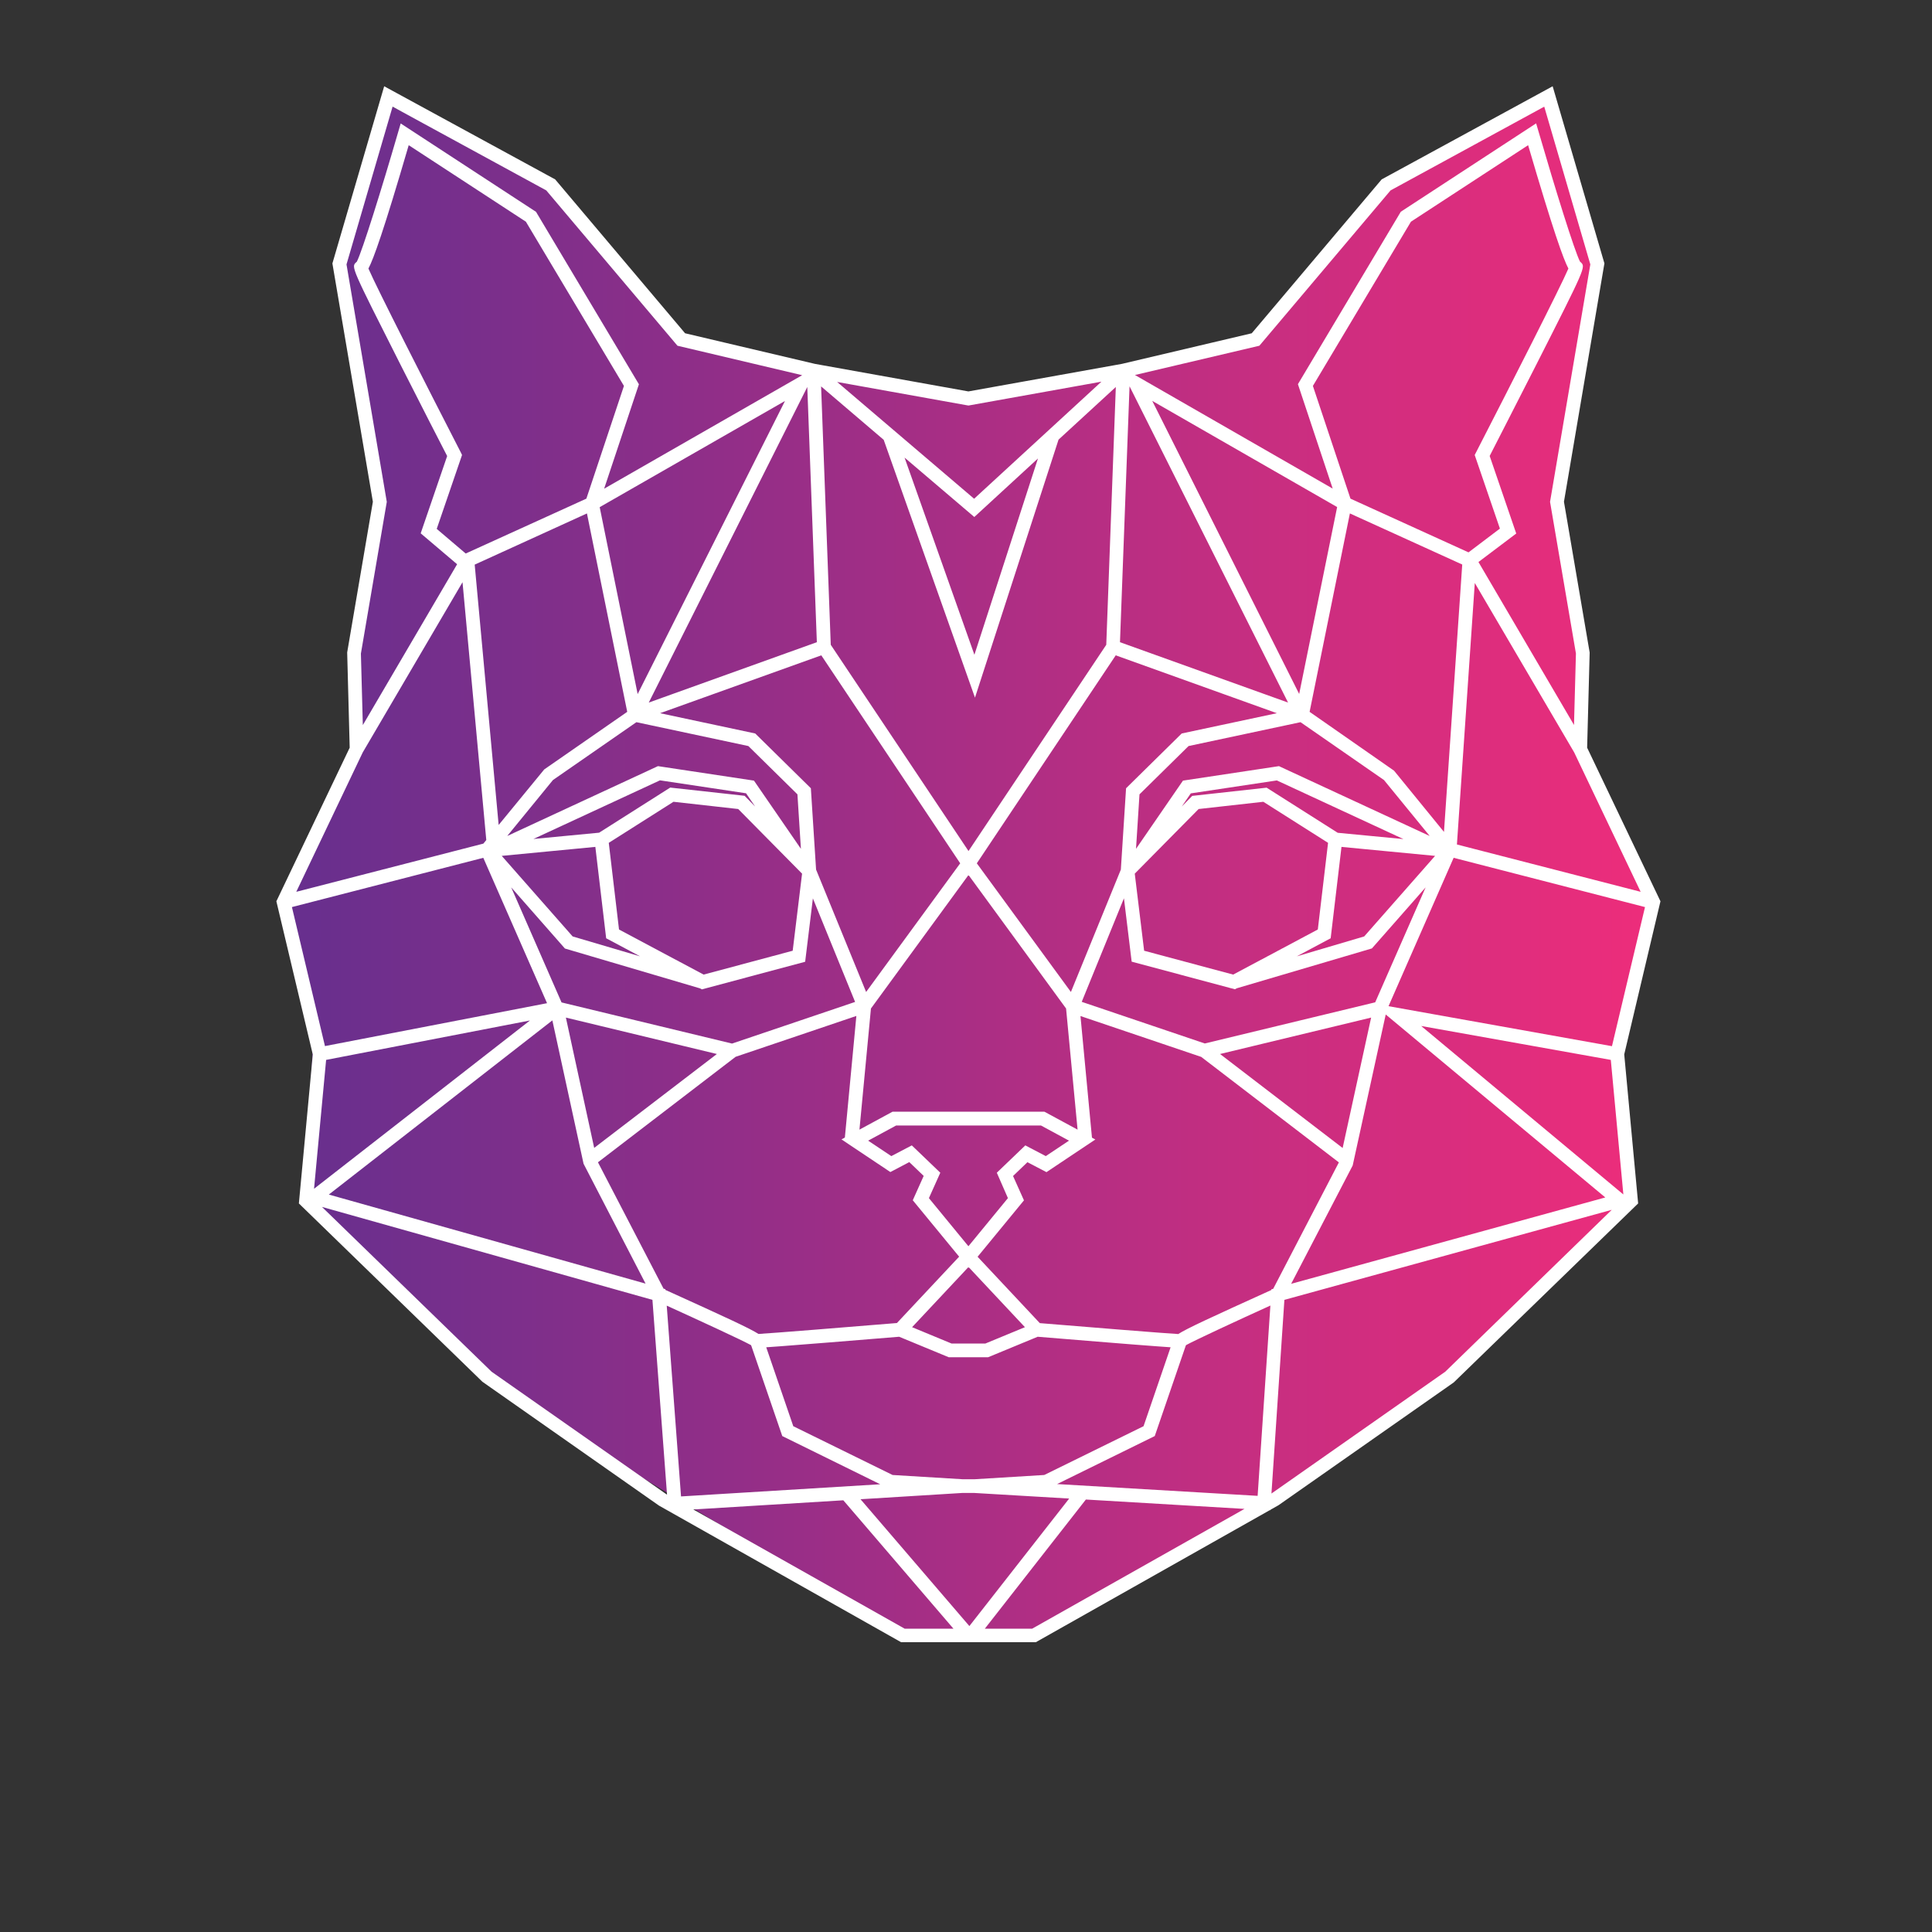 <?xml version="1.0" encoding="utf-8"?>
<!-- Generator: Adobe Illustrator 23.0.3, SVG Export Plug-In . SVG Version: 6.00 Build 0)  -->
<svg version="1.1" xmlns="http://www.w3.org/2000/svg" xmlns:xlink="http://www.w3.org/1999/xlink" x="0px" y="0px"
	 viewBox="150 150 200 200" style="enable-background:new 0 0 500 500;" xml:space="preserve">
<rect x="150" y="150" width="200" height="200" fill="#333333" stroke="none"/>
<style type="text/css">
	.st0{fill:url(#SVGID_1_);}
	.st1{fill:#FFFFFF;}
	.st2{fill:url(#SVGID_2_);}
	.st3{fill:url(#SVGID_3_);}
	.st4{fill:url(#SVGID_4_);}
	.st5{fill:url(#SVGID_5_);}
</style>
<g id="Layer_2">
	<linearGradient id="SVGID_1_" gradientUnits="userSpaceOnUse" x1="179.5" y1="239.75" x2="320.5" y2="239.75">
		<stop  offset="0" style="stop-color:#662F8E"/>
		<stop  offset="1" style="stop-color:#ED2D7B"/>
	</linearGradient>
	<polygon class="st0" points="183,275 200,293 243,319 257,319 270,312 281.5,305.5 287.5,301.5 300.5,292.5 318.5,274.5 
		317.5,259.5 320.5,243.5 313.5,226.5 313.5,217.5 311.5,202.5 315.5,177.5 310.5,160.5 293.5,169.5 280.5,184.5 268.5,187.5 
		250.5,191.5 220.5,185.5 207.5,169.5 189.5,160.5 185.5,177.5 189.5,202.5 186.5,217.5 187.5,226.5 179.5,242.5 182.5,256.5 
		181.5,273.5 	"/>
	<g>
		<path class="st1" d="M321.89,243.3l-7.59-15.9l0.26-9.79l0-0.07l-2.66-15.6l4.16-24.51l0.03-0.16l-5.36-18.34l-17.7,9.64
			l-13.45,15.93l-13.45,3.17l-15.88,2.85l-15.88-2.85l-13.45-3.17l-13.45-15.93l-17.7-9.64l-5.36,18.34l4.19,24.67l-2.66,15.6
			l0.26,9.86l-7.59,15.9l3.77,15.86l-1.41,15.09l-0.02,0.01l0.02,0l-0.03,0.32l19,18.46l18.28,12.82l25.06,14.14h13.95l24.22-13.67
			l0.07,0l0-0.04l0.83-0.47l18.14-12.71l19.09-18.53l-1.44-15.43L321.89,243.3z M316.87,258.3l-23.13-4.14l6.74-15.36l19.81,5.1
			L316.87,258.3z M281.61,283.54c-6.33,2.87-8.74,3.98-9.64,4.56c-1.28-0.07-9-0.69-14.33-1.13l-6.44-6.87l4.8-5.84l-1.13-2.52
			l1.49-1.43l1.97,1.03l5.06-3.38l-0.35-0.19l-1.19-12.59l12.5,4.23l14.25,10.92l-6.8,13.09l-0.19,0.05L281.61,283.54z
			 M280.19,304.85l-20.76-1.22l10.11-4.97l3.21-9.36c0.01-0.02,0.03-0.03,0.04-0.06c1.01-0.55,5.41-2.59,8.72-4.09L280.19,304.85z
			 M239.08,305.2l10.54-0.65l1.24,0l9.82,0.58l-10.33,13.2L239.08,305.2z M204.86,255.64l-22.35,17.42l1.25-13.34L204.86,255.64z
			 M197.7,196.83c-3.52-6.85-8.75-17.13-9.56-19.03c0.52-0.98,1.57-3.87,4.17-12.77l12.13,7.92l10.15,17l-3.89,11.67l-12.49,5.68
			l-3-2.55l2.62-7.65L197.7,196.83z M241.48,195.53l9.45,26.69l8.65-26.71l5.93-5.45l-0.99,26.69l-14.26,21.35l-14.26-21.35
			l-1-26.75L241.48,195.53z M243.64,197.37l7.22,6.15l6.59-6.06l-6.58,20.32L243.64,197.37z M305.27,204.72l-3.25,2.46l-12.22-5.56
			l-3.89-11.67l10.15-17l12.13-7.92c2.61,8.91,3.65,11.79,4.17,12.77c-0.81,1.9-6.04,12.18-9.56,19.03l-0.14,0.27L305.27,204.72z
			 M299.48,236.12l-5.17-6.34l-8.74-6.09l4.17-20.54l11.63,5.29L299.48,236.12z M276.3,259.11l15.64-3.77l-2.95,13.5L276.3,259.11z
			 M274.72,258.02l-12.74-4.31l4.37-10.72l0.8,6.56l10.69,2.86l0.18-0.1l14-4.13l5.56-6.32l-5.22,11.9L274.72,258.02z
			 M254.34,274.03l-4.09,4.98l-4.09-4.98l1.18-2.63l-2.95-2.83l-2.12,1.11l-2.4-1.6l2.9-1.57h14.99l2.9,1.57l-2.4,1.6l-2.12-1.11
			l-2.95,2.83L254.34,274.03z M250.9,303.13l-1.26,0l-7.24-0.44l-10.28-5.05l-2.8-8.17c0.37-0.02,0.83-0.06,1.4-0.1
			c1.39-0.11,3.25-0.25,5.11-0.4c3.24-0.26,6.48-0.53,7.25-0.59l5.13,2.12h4.08l5.13-2.12c0.77,0.06,4.01,0.33,7.25,0.59
			c1.86,0.15,3.71,0.3,5.11,0.4c0.57,0.04,1.03,0.08,1.4,0.1l-2.8,8.17l-10.28,5.05L250.9,303.13z M252.01,289.08h-3.51l-4.08-1.69
			l5.8-6.19l0.04,0.04l0.04-0.04l5.8,6.19L252.01,289.08z M258.11,265.08H242.4l-3.43,1.86l1.19-12.54l10.07-13.78l0.03,0.04
			l0.03-0.04l10.07,13.78l1.19,12.54L258.11,265.08z M215.88,224.76l11.59,2.47l5.08,5l0.36,5.64l-4.86-7.06l-9.94-1.5l-15.6,7.23
			l4.73-5.79L215.88,224.76z M212.02,236.2l-6.8,0.65l13.1-6.07l8.91,1.34l0.94,1.37l-1.09-1.11l-7.7-0.85L212.02,236.2z
			 M211.63,237.67l1.12,9.46l3.51,1.87l-6.98-2.06l-7.34-8.34L211.63,237.67z M222.84,250.89l-8.76-4.67l-1.06-8.97l6.7-4.25
			l6.7,0.75l6.61,6.69l-0.97,7.98L222.84,250.89z M234.48,240.02l-0.54-8.42l-5.76-5.67l-9.85-2.1l16.69-5.99l14.38,21.53
			l-9.74,13.32L234.48,240.02z M265.5,217.84l16.68,5.99l-9.85,2.1l-5.76,5.67l-0.54,8.42l-5.17,12.67l-9.74-13.32L265.5,217.84z
			 M281.12,231.54l-7.7,0.85l-1.09,1.11l0.94-1.37l8.91-1.34l13.1,6.07l-6.8-0.65L281.12,231.54z M274.08,233.75l6.7-0.75l6.7,4.25
			l-1.06,8.97l-8.76,4.67l-9.22-2.47l-0.97-7.98L274.08,233.75z M287.75,247.13l1.12-9.46l9.69,0.93l-7.34,8.34l-6.98,2.06
			L287.75,247.13z M282.59,229.4l-0.19-0.09l-9.94,1.5l-4.86,7.06l0.36-5.64l5.08-5l11.59-2.47l8.64,5.99l4.73,5.79L282.59,229.4z
			 M284.49,221.84l-15.21-30.34l19.14,10.99L284.49,221.84z M283.34,222.73l-17.4-6.25l0.99-26.49L283.34,222.73z M234.56,216.48
			l-17.4,6.25l16.41-32.67L234.56,216.48z M216.01,221.85l-3.93-19.35l19.18-10.99L216.01,221.85z M210.76,203.15l4.17,20.54
			l-8.59,5.96l-4.72,5.75l-2.48-26.95L210.76,203.15z M208.48,248.19l14,4.13l0.18,0.1l10.69-2.86l0.8-6.56l4.37,10.72l-12.74,4.31
			l-17.65-4.26l-5.21-11.91L208.48,248.19z M211.51,268.83l-2.93-13.49l15.63,3.77L211.51,268.83z M207.18,255.63l3.23,14.84
			l6.42,12.41l-32.79-9.22L207.18,255.63z M211.9,270.32l14.25-10.92l12.5-4.23l-1.19,12.59l-0.35,0.19l5.06,3.38l1.96-1.03
			l1.49,1.43l-1.13,2.52l4.8,5.84l-6.44,6.87c-5.33,0.44-13.05,1.06-14.33,1.13c-0.9-0.58-3.31-1.69-9.64-4.56l-0.01-0.08
			l-0.18-0.05L211.9,270.32z M227.73,289.24c0.01,0.02,0.03,0.04,0.04,0.06l3.21,9.36l10.14,4.99l-20.62,1.26l-1.48-19.75
			C222.32,286.66,226.72,288.69,227.73,289.24z M290.03,270.65l3.42-15.63l22.73,18.94l-32.52,8.94L290.03,270.65z M297.12,256.21
			l19.63,3.51l1.3,13.93L297.12,256.21z M319.84,242.32l-19.02-4.9l1.85-27.07l10.29,17.54L319.84,242.32z M280.37,185.79
			l13.58-16.08l15.91-8.67l4.77,16.33l-4.17,24.58l2.68,15.7l-0.2,7.4l-9.89-16.87l3.91-2.95l-2.75-8.03
			c0.55-1.08,2.68-5.23,4.8-9.4c5.15-10.16,5.15-10.16,4.63-10.65l-0.08-0.07c-0.57-1.11-2.59-7.6-4.27-13.39l-0.27-0.92
			l-14.01,9.15l-10.65,17.85l3.6,10.81l-20.47-11.76L280.37,185.79z M250.13,191.96l0.13,0.02l13.76-2.47l-13.18,12.12l-14.18-12.09
			L250.13,191.96z M190.02,202.07l0.02-0.12l-4.17-24.58l4.77-16.33l15.91,8.67l13.58,16.08l12.91,3.05l-20.5,11.75l3.6-10.81
			l-10.65-17.85l-14.01-9.15l-0.27,0.92c-1.68,5.79-3.7,12.26-4.27,13.39l-0.08,0.07c-0.51,0.48-0.51,0.48,4.63,10.65
			c2.11,4.17,4.24,8.32,4.8,9.4l-2.74,8l3.77,3.2l-9.76,16.65l-0.2-7.4L190.02,202.07z M187.55,227.89l10.33-17.62l2.46,26.69
			l-0.3,0.37l-19.37,4.99L187.55,227.89z M180.22,243.9l19.81-5.1l6.6,15.05l-22.99,4.44L180.22,243.9z M218.98,304.68L200.89,292
			l-17.56-17.06l34.21,9.62l1.51,20.16L218.98,304.68z M243.65,318.6l-21.88-12.34l15.53-0.95l11.4,13.29H243.65z M256.85,318.6
			h-4.9l10.46-13.37l16.42,0.97L256.85,318.6z M299.61,292l-17.99,12.61l1.34-20.05l33.89-9.32L299.61,292z"/>
	</g>
</g>
<g id="Layer_1">
	<g id="Layer_3">
		<linearGradient id="SVGID_2_" gradientUnits="userSpaceOnUse" x1="908.5" y1="212.5" x2="1019.5" y2="212.5">
			<stop  offset="0" style="stop-color:#662F8E"/>
			<stop  offset="1" style="stop-color:#ED2D7B"/>
		</linearGradient>
		<polygon class="st2" points="917,262 927,241 929,229 931.5,227.5 930.5,216.5 918.5,194.5 910.5,168.5 910.5,144.5 909.5,126.5 
			908.5,116.5 914.5,121.5 926.5,131.5 932.5,139.5 940.5,149.5 951.5,163.5 955.5,177.5 957.5,185.5 959.5,191.5 959.5,203.5 
			967.5,203.5 967.5,202.5 968.5,191.5 975.5,163.5 993.5,140.5 1000.5,132.5 1019.5,116.5 1017.5,133.5 1016.5,142.5 1016.5,157.5 
			1016.5,168.5 1010.5,190.5 1009.5,194.5 1001.5,207.5 996.5,216.5 996.5,227.5 998.5,229.5 1000.5,242.5 1001.5,243.5 
			1011.5,262.5 990.5,290.5 977.5,297.5 964.5,308.5 963.5,308.5 949.5,297.5 937.5,290.5 933.5,286.5 916.5,262.5 		"/>
	</g>
	<g>
		<path class="st1" d="M1019.98,115.93l-0.3-0.14c-0.42-0.19-0.71-0.32-10.31,8c-4.62,4.01-9.22,8.11-9.26,8.15l-24.57,31.21
			l-8.05,28.56l-0.02,10.85h-3.3l-4.02,0.1v-10.68l-8.07-28.7l-24.51-31.15l-0.06-0.07c-0.05-0.04-4.64-4.14-9.27-8.15
			c-9.59-8.32-9.89-8.19-10.31-8l-0.32,0.17v0.33c0,0.97,2.5,25.36,2.61,26.35l0.2,25.56l0.02,0.13c0.02,0.07,1.78,6.68,3.58,13.22
			c2.79,10.07,3.63,12.68,4.09,13.36l-0.01,0c4.71,7.95,11.78,20.09,12.16,21.24c0.02,1.02,0.47,9.19,0.56,10.85l-2.33,1.62
			l-1.82,12.57l-5.58,11.15c-0.16,0.31-3.47,6.34-5.2,9.49l-0.16,0.29l0.32,0.43l-0.04,0.04h0.07l13.07,17.74l0,0l7.49,10.52
			l12.09,6.45l15.08,12.26l15.08-12.39l11.98-6.39l0.11-0.06l7.49-10.52l0,0l13.07-17.74h0.07l-0.04-0.04l0.32-0.43l-0.16-0.29
			c-1.73-3.15-5.05-9.18-5.2-9.49c-0.19-0.38-5.1-10.2-5.58-11.15l-1.82-12.57l-2.33-1.62c0.09-1.66,0.54-9.83,0.56-10.85
			c0.37-1.15,7.45-13.29,12.16-21.24l-0.01,0c0.46-0.69,1.31-3.29,4.09-13.36c1.81-6.54,3.57-13.15,3.58-13.22l0.02-0.06l0.2-25.58
			c0.11-1.04,2.61-25.44,2.61-26.4L1019.98,115.93z M968.49,191.92l7.97-28.3l10.39-13.2l-3.16,14.36l4.65,23.84l-5.47,19.09
			l-13.81-5.12l-0.09-0.03h-0.49V191.92z M991.53,279.54l1.92-3.21l9.19-11.62l-4.97,14.83H991.53z M958.78,203.74l-4.05,7.66
			l-12.74-1.44L958.78,203.74z M962.66,213.33l-8.03,16.69l8.18,11.48l-9,13.02l-6.82-2.15l2.59-12.94l-0.08-0.05l-1.19-15.68
			l-7.56-12.85L962.66,213.33z M963.8,213.31l7.99,16.47l-8.17,11.1l-7.81-10.96L963.8,213.31z M990.53,229.6l0.33,0.69
			c-0.09,0.03-0.24-0.05-0.27-0.13c0.1,0.25-0.1,1.4-0.43,2.45l-0.81,1.83h-1.26l-1.14-3.26l2.97-1.7L990.53,229.6z M992.78,275.53
			h-11.97l7.61-10.41l-0.1-0.19l-1.43-17.66l4.89,1.4l8.65,2.87l3.06,10.45L992.78,275.53z M991.43,247.5l-4.63-1.32l-0.63-9.92
			h4.26l1.26-1.19L991.43,247.5z M987.28,235.24h-1.1l0.33-2.19L987.28,235.24z M987.11,262.64l-5.29-9.98l4.09-4.81L987.11,262.64z
			 M987.22,265.03l-7.68,10.5h-7.9l-7.84-1.79l-7.84,1.92h-7.9l-7.68-10.5l6.11-11.54l0.2,0.23l0.1-0.48l6.72,2.12v5.89l10.3,7.81
			l10.29-7.94v-5.89l6.72-2.12l0.1,0.48l0.2-0.23L987.22,265.03z M960.27,279.78l3.55,1.42l3.53-1.56l1.82-3.63l2.3,0.52l6.02,0.01
			l-2.78,3.24l-10.91,2.72l-10.9-2.59l-2.78-3.24h5.97l2.33-0.57L960.27,279.78z M959.44,275.86l4.37-1.07l4.34,0.99l-1.55,3.07
			l-2.8,1.24l-2.79-1.12L959.44,275.86z M924.12,262.12l3.06-10.45l8.65-2.87l4.89-1.4l-1.43,17.66l-0.1,0.19l7.61,10.41h-11.97
			L924.12,262.12z M936.77,230.43l0.31-0.69l0.61-0.13l2.97,1.7l-1.14,3.27h-1.26l-0.81-1.83c-0.33-1.06-0.53-2.2-0.43-2.45
			C937,230.37,936.87,230.43,936.77,230.43z M941.7,247.98l4.09,4.81l-5.29,9.98L941.7,247.98z M941.43,235.37h-1.1l0.77-2.19
			L941.43,235.37z M941.44,236.39l-0.63,9.92l-4.63,1.32l-0.26-12.43l1.26,1.19H941.44z M973.08,260.75l-9.28,7.16l-9.27-7.03v-5.6
			l9.09-13.16l9.45,13.04V260.75z M946.11,251.58l-4.29-5.05l0.64-10l5.98,3.42L946.11,251.58z M941.48,230.59l-3.61-2.07
			l-3.48,0.75l0.77-2l2.86-0.82l3.46,3.72V230.59z M936.08,229.95c-0.2,0.58-0.07,1.62,0.41,3.13l0.95,2.16l-1.6-1.5l-0.71-3.58
			L936.08,229.95z M927.32,250.54l0.49-7.75l6.8,5.33L927.32,250.54z M923.17,261.72h-4.9l7.35-8.37L923.17,261.72z M934.16,276.46
			l1.92,3.21h-6.15l-4.97-14.83L934.16,276.46z M937.35,279.8l-1.87-3.12h11.72l-1.37,7.91L937.35,279.8z M948.24,276.68h0.54
			l3.56,4.16l11.47,2.72l11.47-2.86l3.56-4.16l0.54,0l1.43,8.2h-10.54l-6.46,3.28l-6.45-3.15h-10.53L948.24,276.68z M981.79,284.46
			l-1.38-7.91h11.72l-1.87,3.12L981.79,284.46z M1004.44,261.58l-2.45-8.37l7.35,8.37H1004.44z M992.99,247.99l6.8-5.33l0.49,7.75
			L992.99,247.99z M991.76,233.6l-1.6,1.5l0.93-2.11l0.02-0.05c0.48-1.51,0.61-2.55,0.41-3.13l0.95,0.2L991.76,233.6z
			 M989.74,228.39l-3.61,2.07v-0.43l3.46-3.72l2.86,0.82l0.77,2L989.74,228.39z M985.79,246.4l-4.29,5.05l-2.33-11.63l5.98-3.42
			L985.79,246.4z M978.11,239.25l-0.08,0.05l2.59,12.94l-6.83,2.16l-9.35-12.9l8.54-11.61l-8.03-16.56l21.91-2.6l-7.56,12.84
			L978.11,239.25z M972.93,211.35l-4.09-7.74l16.82,6.23L972.93,211.35z M964.17,203.59h3.49l4.17,7.89l-8.02,0.95l-8-0.9l4.14-7.83
			L964.17,203.59z M951.15,163.76l7.97,28.3v10.63l-0.49,0.01l-13.89,5.15l-5.47-19.09l4.65-23.84l-3.16-14.36L951.15,163.76z
			 M918.98,194.53l-0.14-0.23l-0.02,0c-0.85-1.88-4.82-16.36-7.39-26.03l-0.2-25.54c-0.64-6.28-2.2-21.59-2.54-25.43
			c2.67,1.94,12.1,10.18,18.09,15.52l12.52,15.91l3.57,16.21l-4.66,23.87l5.56,19.4l-4.39,1.63l-0.76,2.18l-4.23-7.12l2.42-36.32
			l0-0.05l-2.76-18.43l-22.01-26.87l2.73,27.44l-0.97,13.6l10.08,17.54l9.46,23.31l0,0.04l4.83,8.14l-4.03,11.54l-2.34,1.64
			c-0.21-3.73-0.52-9.64-0.52-10.22C931.28,215.46,924.59,204.01,918.98,194.53z M915.38,156.65l0.46,4.65l9.45,14.1l8.77,19.2
			l-0.54,8.17l-8.68-21.39l-9.97-17.37L915.38,156.65z M934.2,192.45l-8-17.51l-9.37-14l-3.43-34.47l19.68,24.04l2.71,18.05
			L934.2,192.45z M929.44,229.35l5.57-3.89l4.9-14.03l7.4,12.58l1.12,14.76l-5.92-3.38v-5.62l-4.16-4.47l-3.95,1.14l-1.63,4.24
			l1.38-0.3l0.73,3.68l0.28,13.19l-7.45-5.84L929.44,229.35z M922.01,252.95l4.74-9.47l-0.48,7.59l-8.56,9.76
			C919.16,258.17,921.86,253.25,922.01,252.95z M917.35,262.74h5.84l4.86,14.52L917.35,262.74z M936.47,280.69V289l-5.91-8.31
			H936.47z M937.5,290.3v-9.24l8.28,4.68l3.19,10.69L937.5,290.3z M963.8,308.38l-13.47-10.95l-3.44-11.53h10.22l6.7,3.27l6.69-3.4
			h10.22l-3.45,11.56L963.8,308.38z M978.65,296.28l3.19-10.68l8.28-4.68v9.24L978.65,296.28z M991.14,288.87v-8.31h5.91
			L991.14,288.87z M999.56,277.12l4.86-14.52h5.84L999.56,277.12z M1005.6,252.82c0.15,0.3,2.85,5.22,4.31,7.87l-8.56-9.76
			l-0.48-7.59C1002.41,246.42,1005.45,252.52,1005.6,252.82z M998.17,229.22l1.75,12.05l-7.45,5.84l0.28-13.19l0.73-3.68l1.38,0.3
			l-1.63-4.24l-3.95-1.14l-4.16,4.48v5.62l-5.92,3.38l1.12-14.76l7.4-12.58l4.9,14.03L998.17,229.22z M1016.37,142.64l-0.2,25.5
			c-2.57,9.67-6.54,24.15-7.39,26.03l-0.16,0.23c-5.61,9.47-12.3,20.93-12.3,21.71c0,0.57-0.32,6.49-0.52,10.22l-2.35-1.64
			l-4.03-11.54l4.83-8.13l0-0.04l9.46-23.31l10.08-17.54l-0.97-13.6l2.73-27.44l-22.01,26.87l-2.76,18.43l2.43,36.38l-4.23,7.12
			l-0.76-2.18l-4.39-1.63l5.52-19.28l0.03-0.12l-4.66-23.87l3.57-16.21l12.52-15.91c5.99-5.34,15.42-13.58,18.09-15.52
			C1018.58,121,1017.02,136.32,1016.37,142.64z M994.09,202.63l-0.54-8.17l8.77-19.2l9.45-14.1l0.46-4.65l0.53,7.36l-9.94,17.3
			L994.09,202.63z M1010.77,160.81l-9.33,13.92l-8.04,17.58l-1.59-23.89l2.71-18.05l19.68-24.04L1010.77,160.81z"/>
	</g>
</g>
<g id="Layer_4">
	<g id="Layer_5">
		<linearGradient id="SVGID_3_" gradientUnits="userSpaceOnUse" x1="1083.044" y1="230.742" x2="1257.45" y2="230.742">
			<stop  offset="0" style="stop-color:#662F8E"/>
			<stop  offset="1" style="stop-color:#ED2D7B"/>
		</linearGradient>
		<polygon class="st3" points="1169.72,301.35 1128.5,288.16 1122.15,283.77 1093.61,267.28 1092.56,253 1092.56,245.3 
			1084.1,235.41 1083.04,233.21 1096.79,206.84 1102.07,195.85 1101.01,183.76 1101.01,180.46 1109.47,180.46 1147.52,160.68 
			1169.72,159.58 1192.97,160.68 1231.03,180.46 1239.48,180.46 1238.42,195.85 1251.11,220.03 1257.45,234.31 1247.94,245.3 
			1246.88,250.8 1245.82,267.28 1212,288.16 1170.25,301.9 		"/>
	</g>
	<g>
		<path class="st1" d="M1139.33,200.41l-13.41,4.22v12.98l7.93,5.57l10.93-3.37l2.86-9.19L1139.33,200.41z M1143.59,218.54
			l-9.49,2.92l-6.68-4.7v-10.98l11.4-3.59l7.13,8.76L1143.59,218.54z"/>
		<path class="st1" d="M1239.07,195.01l1.34-15.12l-7.85,0.44l-39.27-20.07l-0.14-0.07l-22.92-1.17l0-0.01l-22.83,1.18l-0.15,0.01
			l-39.41,20.14l-7.85-0.44l1.34,15.12l-19.3,39.31l10.06,11.03l1.14,22.51l34.69,20.63l42.77,14.53l41.68-14.46l34.82-20.7
			l1.14-22.51l10.06-11.03L1239.07,195.01z M1255.72,232.35l-21.12-11.49l3.72-23.94L1255.72,232.35z M1245.78,265.59l-8.19-8.49
			l9.13-10.01L1245.78,265.59z M1102.82,195.08l-1.09-12.37l17.28,17.01L1102.82,195.08z M1170.26,160.95l29.76,21.15l-29.83,0.33
			l-29.83-0.33L1170.26,160.95z M1159.7,195.44l-17.79-11.76l26.21,0.29L1159.7,195.44z M1170.19,183.73l9.36,12.76l-9.59,11.62
			l-9.11-11.64L1170.19,183.73z M1180.67,195.44l-8.41-11.47l26.21-0.29L1180.67,195.44z M1159.37,197.08l10.55,13.47l11.06-13.47
			l20.34-13.44l16.58-0.93v17.51l-17.71-5.97l-12.41,15.52l3.85,12.2l-11.16,9.77l-10.5-13.64l-10.08,13.64l-11.17-9.77l3.85-12.2
			l-12.41-15.52l-17.71,5.97v-17.51l16.58,0.93L1159.37,197.08z M1237.55,195.08l-16.19,4.64l17.28-17.01L1237.55,195.08z
			 M1233.2,220.05l-13.79-1.21V201.9l17.38-4.98L1233.2,220.05z M1136.79,236.11c-0.02,0-0.05,0-0.07,0l-3.31-8.73l14.27-4.29
			l9.87,8.64C1148.45,233.97,1138.73,236.11,1136.79,236.11z M1159.36,232.9l0.26-0.07l-22.23,22.52l-0.9-17.74c0.06,0,0.13,0,0.2,0
			C1138.36,237.62,1143.34,236.87,1159.36,232.9z M1147.27,221.6l-14.73,4.42l-10.07-6.88v-16.02v-1.25l17.2-5.8l11.23,14.04
			L1147.27,221.6z M1131.8,227.39l2.73,7.2c-2.06-1.24-5.85-3.29-12.8-6.88c-4.77-2.46-9.57-4.88-12.37-6.28l12.16-1.07
			L1131.8,227.39z M1160.54,234.09l9.65,21.71l9.65-21.71l22.46,22.75l-32.11,13.62l-32.11-13.62L1160.54,234.09z M1161.39,232.29
			l8.61-11.65l8.97,11.66l-8.79,19.78L1161.39,232.29z M1180.75,232.83l0.26,0.07c16.02,3.98,21,4.72,22.66,4.72
			c0.08,0,0.14,0,0.2,0l-0.9,17.74L1180.75,232.83z M1217.9,203.12v16.02l-10.07,6.88l-14.73-4.42l-3.62-11.49l11.23-14.04l17.2,5.8
			V203.12z M1192.69,223.1l14.27,4.29l-3.31,8.73c-1.74,0.04-11.61-2.11-20.83-4.37L1192.69,223.1z M1205.29,239.45l28.42,16.88
			h-29.27L1205.29,239.45z M1208.57,227.39l10.28-7.02l12.16,1.07c-2.81,1.41-7.61,3.83-12.37,6.28c-6.96,3.59-10.74,5.64-12.8,6.88
			L1208.57,227.39z M1120.96,201.9v16.95l-13.79,1.21l-3.59-23.13L1120.96,201.9z M1106.8,221.89c10.44,5.2,26.54,13.45,28.64,15.11
			l0.13,0.35l-30.91,18.36L1106.8,221.89z M1135.08,239.45l0.85,16.88h-29.27L1135.08,239.45z M1135.63,257.9l-7.34,27.08
			l-22.81-27.08H1135.63z M1168.78,271.55l-7.22,24.48l-24.01-37.73L1168.78,271.55z M1202.81,258.31l-24.01,37.72l-7.22-24.48
			L1202.81,258.31z M1234.88,257.9l-22.81,27.08l-7.34-27.08H1234.88z M1204.79,237.35l0.13-0.35c2.11-1.66,18.21-9.91,28.64-15.11
			l2.13,33.83L1204.79,237.35z M1219.41,199.49v-16.86l18.16-1.02L1219.41,199.49z M1229.48,180.5l-28.42,1.59l-0.42,0l-6.4-19.61
			L1229.48,180.5z M1192.4,161.71l5.56,17.03l-25.39-18.05L1192.4,161.71z M1142.41,178.76l5.56-17.04l19.99-1.03L1142.41,178.76z
			 M1146.13,162.49l-6.4,19.61l-0.43,0l-28.41-1.59L1146.13,162.49z M1120.96,182.63v16.86l-18.16-17.88L1120.96,182.63z
			 M1102.06,196.91l3.72,23.94l-21.12,11.49L1102.06,196.91z M1105.23,222.92l-2.04,32.36l-19.05-20.89L1105.23,222.92z
			 M1093.65,247.09l9.13,10.01l-8.19,8.49L1093.65,247.09z M1095.16,267.21l8.64-8.96l23.77,28.23L1095.16,267.21z M1129.23,287.31
			l7.46-27.54l24.4,38.34L1129.23,287.31z M1170.66,301.36l-8.26-2.8l7.79-26.41l0.01,0l0.01,0l7.86,26.65L1170.66,301.36z
			 M1179.08,298.44l24.61-38.67l7.46,27.54L1179.08,298.44z M1212.8,286.49l23.77-28.23l8.64,8.96L1212.8,286.49z M1237.18,255.28
			l-2.04-32.36l21.09,11.47L1237.18,255.28z"/>
		<path class="st1" d="M1195.6,219.81l10.93,3.37l7.93-5.57v-12.98l-13.42-4.22l-8.3,10.21L1195.6,219.81z M1201.55,202.2l11.4,3.59
			v10.98l-6.68,4.7l-9.49-2.92l-2.36-7.58L1201.55,202.2z"/>
	</g>
</g>
<g id="Layer_8">
	<g id="Layer_9">
		<linearGradient id="SVGID_4_" gradientUnits="userSpaceOnUse" x1="1581.5" y1="220" x2="1721.5" y2="220">
			<stop  offset="0" style="stop-color:#662F8E"/>
			<stop  offset="1" style="stop-color:#ED2D7B"/>
		</linearGradient>
		<polygon class="st4" points="1672.5,144.5 1695.5,154.5 1700.5,161.5 1712.5,179.5 1717.5,187.5 1718.5,201.5 1719.5,215.5 
			1721.5,230.5 1717.5,238.5 1711.5,252.5 1702.5,268.5 1698.5,275.5 1671.5,292.5 1670.5,293.5 1651.5,296.5 1631.5,292.5 
			1630.5,292.5 1617.5,284.5 1604.5,275.5 1603.5,274.5 1594.5,259.5 1590.5,251.5 1584.5,237.5 1581.5,230.5 1582.5,219.5 
			1582.5,214.5 1583.5,202.5 1584.5,187.5 1588.5,182.5 1594.5,172.5 1604.5,157.5 1606.5,154.5 1624.5,146.5 1630.5,143.5 		"/>
	</g>
	<g>
		<path class="st1" d="M1721.76,231.11l-1.32-15.97l-0.03-0.38l-2.23-27.06l-0.01-0.18l-21.15-33.31l-24.62-10.84h-42.31
			l-24.42,10.76l-0.2,0.09l-21.15,33.31l-2.25,27.23l-0.03,0.38l-1.32,15.97l2.21,4.82l0.15,0.32l0.61,1.34l0.18,0.39l7.88,17.2
			l11.89,20.87l0.02,0.01l0.24,0.16l26.4,17.3l0.13,0.08l20.23,3.14l1.13,0.01l20.28-3.15l26.52-17.39l0.24-0.16l0.02-0.01
			l11.92-20.93l7.85-17.14l0.18-0.39l0.61-1.34l0.15-0.32l2.13-4.65L1721.76,231.11z M1690.17,202.96l1.38,4.2l-1.45,4.86
			l-3.73,2.12l-6.5-3.41v-4.6l4.42-3.6L1690.17,202.96z M1686.39,215.75l4.91-2.78l1.74-5.84l-1.33-4.06l0.94,0.07l2.43,8.29
			l-3.99,4.69h-5.4l-7.18-3.75l-2.49-3.12l2.43-1.98v4.3L1686.39,215.75z M1691.73,217.55l4.92-5.78l-2.92-9.98l-9.91-0.73
			l-9.8,7.98l3.55,4.46l15.06,7.87l12.44,3.57l11.87,11.43l-36.8,6.18l3.56-7.73h2.48l-1.25-9.73L1674,214.14l-1.85-8.22l13.44-8.53
			h5.11l5.45,4.4l4.06,10.6l9.79,3.56l5.87,17.41l-10.06-9.69l-12.58-3.59l-4.83-2.52H1691.73z M1631.71,268.57l-7.08-23.65
			l12.52,9.58l14.27,5.21l13.71-5.1l12.7-9.69l-7.08,23.66l-19.34,8.76L1631.71,268.57z M1618.19,202.53l4.42,3.6v4.6l-6.5,3.41
			l-3.73-2.12l-1.45-4.86l1.38-4.2L1618.19,202.53z M1611.17,212.97l4.91,2.78l7.95-4.17v-4.3l2.43,1.98l-2.49,3.12l-7.18,3.75h-5.4
			l-3.99-4.69l2.43-8.29l0.94-0.07l-1.33,4.06L1611.17,212.97z M1624.77,213.57l0.13-0.07l3.55-4.46l-9.8-7.98l-9.91,0.73
			l-2.92,9.98l4.92,5.78h3.33l-4.83,2.52l-12.58,3.59l-10.06,9.69l5.87-17.41l9.79-3.56l4.06-10.6l5.45-4.4h5.11l13.44,8.53
			l-1.85,8.22l-10.94,10.94l-1.25,9.73h2.48l3.56,7.73l-36.8-6.18l11.87-11.43l12.31-3.52L1624.77,213.57z M1618.42,160.26
			l30.95,8.14l-20.37,14.11l-17.36-6.09l-6.16,10.33l-7.8-5.13L1618.42,160.26z M1684.05,160.26l20.72,21.37l-7.8,5.13l-6.16-10.33
			l-17.36,6.09l-20.37-14.11L1684.05,160.26z M1691.21,195.96h-5.5l-11.11-12.34l15.6-5.47l6,10.07l16.76,15.11l-21.65-7.28
			L1691.21,195.96z M1664.54,253.3l-13.12,4.88l-13.49-4.89l-14.03-10.74l-3.57-7.74h4.12l1.69,1.77l25.9,1.13l24.32-1.13l1.68-1.77
			h4.12l-3.57,7.74L1664.54,253.3z M1611.26,195.96l-0.1,0.08l-21.65,7.28l16.68-15.03l6.08-10.14l15.6,5.47l-11.11,12.34H1611.26z
			 M1651.24,168.89l0.05-0.01l20.75,14.38l-20.8,12.29l-20.8-12.29l20.75-14.38L1651.24,168.89z M1666.88,224.49l-4.41-1.6
			l-6.89,1.97l-1.03,5.65l4.33,5.46l-6.86,0.32l-8.39-0.37l4.29-5.42l-1.03-5.65l-6.89-1.97l-4.41,1.6l-1.49-4.92l5.17-10.88
			l12-11.37l11.91,11.37l5.17,10.89L1666.88,224.49z M1665.88,225.64l-3.2,2.45l-6.13-0.63l0.27-1.48l5.59-1.6L1665.88,225.64z
			 M1645.92,227.46l-6.12,0.63l-3.2-2.45l3.47-1.26l5.59,1.6L1645.92,227.46z M1629.26,184.21l20.45,12.08l-18.53,8.48l-13-8.25
			L1629.26,184.21z M1631.74,206.08l15.9-7.28l-9.53,9.03l-5.52,11.62l2.08,6.89l0.34-0.12l4.37,3.35l6.8-0.7l0.23,1.26l-4.53,5.72
			l-15.11-0.66l-1.71-1.8h-7.16l0.98-7.65l10.89-10.89L1631.74,206.08z M1677.42,233.39l-1.71,1.8l-15.08,0.7l-4.57-5.76l0.23-1.26
			l6.8,0.7l4.37-3.35l0.34,0.12l2.08-6.89l-5.52-11.62l-9.39-8.97l15.76,7.22l1.97,8.77l10.89,10.89l0.98,7.65H1677.42z
			 M1671.3,204.78l-18.53-8.48l20.45-12.08l11.08,12.31L1671.3,204.78z M1697.91,187.85l7.64-5.03l7.45,18.63L1697.91,187.85z
			 M1596.93,182.82l7.64,5.03l-15.09,13.6L1596.93,182.82z M1587.88,205.3l0.02,0.06l20.08-6.76l-2.86,2.31l-3.96,10.35l-9.82,3.57
			l-2.51,7.46l-5.26-7.43L1587.88,205.3z M1621.96,243.92l-9.52,16.16l-25.09-21.97L1621.96,243.92z M1613.23,261.55l9.88-16.77
			l7.11,23.78l-23.93,5.63L1613.23,261.55z M1679.36,244.78l9.87,16.75l6.95,12.66l-23.93-5.63L1679.36,244.78z M1680.51,243.92
			l34.61-5.81l-25.09,21.97L1680.51,243.92z M1713.64,222.29l-2.51-7.46l-9.82-3.57l-3.96-10.35l-2.86-2.31l20.08,6.76l0.02-0.07
			l4.31,9.56L1713.64,222.29z M1718.66,210.88l-3.21-7.13l-8.2-20.49l9.54,4.95L1718.66,210.88z M1715.45,185.91l-9.14-4.74
			l-20.78-21.42l10.7-4.09L1715.45,185.91z M1670.07,144.8l-18.83,13.78l-18.83-13.78H1670.07z M1630.14,144.91l21.09,15.44
			l21.09-15.44l22.33,9.83l-10.6,4.05l-32.82,8.63l-32.82-8.63l-10.6-4.05L1630.14,144.91z M1606.23,155.66l10.7,4.09l-20.78,21.42
			l-9.14,4.75L1606.23,155.66z M1585.68,188.21l9.54-4.95l-8.19,20.49l-3.21,7.14L1585.68,188.21z M1582.16,230.86l1.15-13.91
			l4.96,7.01l-3.93,11.66L1582.16,230.86z M1593,254.53l-7.32-15.99l26.04,22.81l-7.27,13.26L1593,254.53z M1631.05,269.83
			l19.3,8.58l-19.69,13.66l-24.87-16.3L1631.05,269.83z M1651.67,295.33h-0.86l-18.26-2.84l18.69-12.96l18.69,12.96L1651.67,295.33z
			 M1671.81,292.07l-19.55-13.56l19.16-8.68l25.25,5.94L1671.81,292.07z M1709.5,254.47l-11.47,20.13l-7.28-13.26l26.05-22.81
			L1709.5,254.47z M1718.13,235.62l-3.93-11.66l4.96-7.01l1.15,13.91L1718.13,235.62z"/>
	</g>
</g>
<g id="Layer_6">
	<g id="Layer_7">
		<linearGradient id="SVGID_5_" gradientUnits="userSpaceOnUse" x1="1315.5" y1="229.5" x2="1492.5" y2="229.5">
			<stop  offset="0" style="stop-color:#662F8E"/>
			<stop  offset="1" style="stop-color:#ED2D7B"/>
		</linearGradient>
		<polygon class="st5" points="1471.5,275.5 1468.5,265.5 1463.5,253.5 1461.5,247.5 1460.5,244.5 1461.5,237.5 1469.5,209.5 
			1470.5,208.5 1477.5,215.5 1491.5,189.5 1492.5,169.5 1492.5,163.5 1453.5,152.5 1440.5,144.5 1421.5,148.5 1402.5,149.5 
			1386.5,148.5 1366.5,144.5 1353.5,152.5 1344.5,155.5 1315.5,163.5 1315.5,179.5 1315.5,188.5 1319.5,196.5 1330.5,215.5 
			1337.5,208.5 1341.5,220.5 1347.5,243.5 1342.5,257.5 1335.5,275.5 1336.5,276.5 1360.5,296.5 1362.5,298.5 1387.5,307.5 
			1403.5,314.5 1432.5,303.5 1446.5,297.5 1459.5,286.5 		"/>
	</g>
	<g>
		<path class="st1" d="M1492.57,162.41c-9.83-2.64-34.9-9.39-37.8-10.27l-0.41-0.16c-1.18-0.66-8.34-4.87-13.14-7.7l-0.23-0.13
			l-19.73,3.62l-17.46,1.01l-17.46-0.91l-19.72-3.62l-0.23,0.13c-4.84,2.86-12.08,7.11-13.13,7.7l-0.42,0.16
			c-3.08,0.93-28.01,7.65-37.81,10.28l-0.54,0.15l0.66,26.57l0,0.17l15,27.31l7.27-7.12l9.06,34.37l-11.3,31.65l-0.17,0.46
			l26.22,22.43l0.09,0.08l42.46,16.3l42.46-16.4l26.31-22.51l-11.47-32.11l9.06-34.37l7.27,7.12l15-27.31l0.67-26.74L1492.57,162.41
			z M1491.66,163.64l-0.63,25.11l-12.17,9.12l-17.53-22.9l-6.11-21.22C1460.99,155.39,1483.4,161.42,1491.66,163.64z M1403.8,150.19
			l17.08-0.99l3.7,9.03l19.68,14.32l15.87,19.2v30.95l-8.52,16.62l-5.34-11.76l5.94-7.31l4.7-14.26l-0.12-0.18l-4.62-19.24
			l-0.21-0.05l-12.37-13.66l-22.74-16.14l-6.49,12.92l3.34,22.71l-9.91-1.96l-9.9,2.05l3.34-22.7l-6.49-12.92l-22.62,16.04
			l-12.49,13.76l-0.21,0.05l-4.62,19.24l-0.12,0.18l4.7,14.26l5.94,7.31l-5.34,11.76l-8.52-16.62v-30.95l15.87-19.2l19.52-14.21
			l0.16-0.12l3.71-9.03L1403.8,150.19z M1380.41,286.59l18.49,3.98l0.02-0.07l5.56,5.36l4.75-5.34l17.94-4l-23.37,26.53
			L1380.41,286.59z M1394.49,210.93l0.41,1.77l-1.7,1.58l-2.92-0.66L1394.49,210.93z M1388.59,214.68l5.02,1.14l2.85-2.65
			l-0.71-3.06l0.58-0.37l2.42,2.56l-1.82,5.93h-7.15l-2.71-2.59L1388.59,214.68z M1385.93,216.52l3.29,3.14h8.78l2.37-7.73
			l-2.8-2.97l6.23-3.97l6.19,3.91l-2.76,2.93l2.37,7.73h8.78l3.29-3.14l1.22,1.18l-4.17,3.54l-14.2,4.74v-17.11h-1.42v17.21
			l-14.2-4.74l-4.17-3.55L1385.93,216.52z M1417.29,213.52l-2.89,0.66l-1.7-1.58l0.4-1.73L1417.29,213.52z M1413.98,215.73
			l5.01-1.14l1.53,0.96l-2.71,2.59h-7.15l-1.82-5.93l2.39-2.53l0.61,0.38l-0.69,3.01L1413.98,215.73z M1418.52,264.86l-14.73,3.27
			l-14.73-3.17c-2.67-3.05-3.95-4.33-4.62-4.87l1.14-4.99l0.91-0.79l4.85,6.71l12.45,3.26l12.45-3.37l4.84-6.71L1422,255l1.14,4.99
			C1422.47,260.53,1421.2,261.81,1418.52,264.86z M1421.82,263.32l-9.7,21.78l-7.72,8.69l-8.94-8.62l-9.68-21.76
			c0.76,0.82,1.59,1.75,2.38,2.65l0.16,0.18l15.49,3.33l15.49-3.43l0.15-0.18C1420.23,265.07,1421.06,264.14,1421.82,263.32z
			 M1415.39,259.68l-11.59,3.14l-11.59-3.04l-4.62-6.4l16.21-13.98l16.21,13.89L1415.39,259.68z M1404.51,226.87l0.15,0.46
			l14.63-4.88l0.13-0.04l4.49-3.82l15.84,15.28l5.28,14.75l-11.92,7.55l-28.6-23.2V226.87z M1383.68,218.69l4.49,3.82l14.76,4.92
			l0.15-0.46v6.02l-28.6,23.3l-11.92-7.55l5.28-14.75L1383.68,218.69z M1374.59,258.03l28.5-23.21v3.32l-18.78,16.2l-1.26,5.53
			c-0.95,0.35-3.52,1.45-10.83,4.83l-8.29-13.42L1374.59,258.03z M1372.25,266.25c3.6-1.67,9.24-4.25,11.02-4.96l10.95,24.6
			l0.06,0.13l2.8,2.7l-18.36-3.95l-22.07-13.59l-0.09-0.41l-0.06,0.02l-7.51-23.63l11.46,13.5l11.49,5.74L1372.25,266.25z
			 M1428.88,284.67l-18.04,4.03l2.42-2.72l0.07-0.08l11-24.7c1.78,0.72,7.42,3.29,11.02,4.96l0.31,0.14l11.49-5.75l11.46-13.5
			l-7.5,23.63l-0.06-0.02l-0.09,0.41L1428.88,284.67z M1435.38,264.59c-7.31-3.38-9.87-4.48-10.82-4.83l-1.26-5.54l-18.78-16.1
			v-3.32l28.5,23.12l10.66-6.75L1435.38,264.59z M1446.1,247.4l-5.13-14.32l-18.81-18.16l-18.37-11.61l-18.25,11.62l-18.92,18.25
			l-5.13,14.32l-4.66-6.53l11.95-26.3l24.93-20.75l10.08-2.08l10.07,1.99l24.93,20.75l11.95,26.3L1446.1,247.4z M1374.4,190.82
			l13.47-10.69l4.69,12.91l-12.27,10.21v-8.24L1374.4,190.82z M1392.86,189.69l-4.21-11.57l-12.49,3.22l14.45-21.6l5.15,10.25
			L1392.86,189.69z M1374.1,181.86l-15.96,4.11l10.87-12l19.71-13.97L1374.1,181.86z M1356.61,187.83l28.53-7.35l-12.29,9.75
			l-11.51-0.8l-8.19,12.8L1356.61,187.83z M1362.08,190.92l11.08,0.77l5.71,4.06v8.69l-1.63,1.36l-3.82-8.26l-8.04-1.94l-10.27,7.2
			l4.96,10.28l7.13,1.67l-5.22,11.49l-5.33-6.56l-4.41-13.37L1362.08,190.92z M1368.02,213.46l-6.96-1.63l-4.14-8.58l3.7-2.59
			l-0.68,3.09l4.24,3.27l4.92-2.36l0.89-3.16l0.91,0.35l2.42,7.21L1368.02,213.46z M1363.19,198.86l5.46,2.12l-0.75,2.67l-3.55,1.7
			l-2.83-2.18l0.82-3.72L1363.19,198.86z M1374.48,208.09l-2.46-7.32l-7.43-2.89l1.08-0.76l6.75,1.63l3.69,7.98L1374.48,208.09z
			 M1445.62,226.12l-5.22-11.49l7.13-1.67l4.96-10.28l-10.27-7.2l-8.04,1.94l-3.82,8.26l-1.63-1.36v-8.69l5.72-4.06l11.08-0.77
			l9.83,15.37l-4.4,13.37L1445.62,226.12z M1445.26,199.36l0.82,3.72l-2.83,2.18l-3.55-1.7l-0.75-2.67l5.46-2.12L1445.26,199.36z
			 M1435.57,200.67l-2.46,7.32l-1.63-1.36l3.69-7.98l6.75-1.63l1.08,0.76L1435.57,200.67z M1436.7,201.76l0.91-0.35l0.89,3.16
			l4.92,2.36l4.24-3.27l-0.68-3.09l3.7,2.59l-4.14,8.58l-6.96,1.63l-5.29-4.4L1436.7,201.76z M1419.72,180.03l13.47,10.69l-5.9,4.19
			v8.24l-12.27-10.21L1419.72,180.03z M1446.26,189.34l-11.51,0.8l-12.29-9.75l28.53,7.35l3.46,14.41L1446.26,189.34z
			 M1433.5,181.76l-14.62-21.86l19.71,13.97l10.87,12L1433.5,181.76z M1431.43,181.23l-12.49-3.22l-4.21,11.57l-2.9-19.71
			l5.15-10.25L1431.43,181.23z M1352.37,153.84l-6.11,21.22l-17.53,22.9l-12.17-9.12l-0.63-25.11
			C1324.2,161.52,1346.61,155.49,1352.37,153.84z M1318.07,191.75l10.93,8.2l18.47-24.13l0.08-0.11l6.39-22.19l21.36,0.74
			l-32.93,32.14l-0.05,0.2c-0.2,0.81-4.63,18.98-5.16,21.27l-6.66,6.51L1318.07,191.75z M1338.54,208.21
			c0.37-1.6,3.43-14.19,5.11-21.08l35.02-34.18l-22.75-0.78c3.34-1.95,9.43-5.54,10.95-6.43l18.38,3.37l-3.41,8.31l-19.43,14.14
			l-16.39,19.79v31.8l9.19,17.93l-0.03,0.06l5.91,8.28l8.92,14.43l-8.69-4.34l-13.46-15.86L1338.54,208.21z M1347.2,246.21
			l7.91,24.89l-18.35,4.35L1347.2,246.21z M1337.89,276.65l17.58-4.17l5.09,23.56L1337.89,276.65z M1362.32,297.43l-5.26-24.33
			l20.92,12.89l23.36,26.42L1362.32,297.43z M1429.61,285.89l20.92-12.89l-5.26,24.33l-39.02,15.07L1429.61,285.89z M1447.03,295.94
			l5.09-23.56l17.58,4.17L1447.03,295.94z M1470.84,275.36l-18.35-4.36l7.91-24.89L1470.84,275.36z M1459.71,243.55l-13.46,15.86
			l-8.69,4.34l8.92-14.43l5.91-8.28l-0.03-0.06l9.19-17.93v-31.8l-16.26-19.66l-0.06-0.07l-19.5-14.19l-3.41-8.31l18.38-3.37
			c1.52,0.89,7.61,4.48,10.95,6.43l-22.75,0.78l35.02,34.18c1.68,6.88,4.75,19.47,5.11,21.08L1459.71,243.55z M1477.09,214.27
			l-6.66-6.51c-0.53-2.29-4.96-20.46-5.16-21.27l-0.05-0.2l-32.93-32.14l21.36-0.74l6.35,22.06l0.04,0.13l18.55,24.24l10.93-8.2
			L1477.09,214.27z"/>
	</g>
</g>
</svg>
